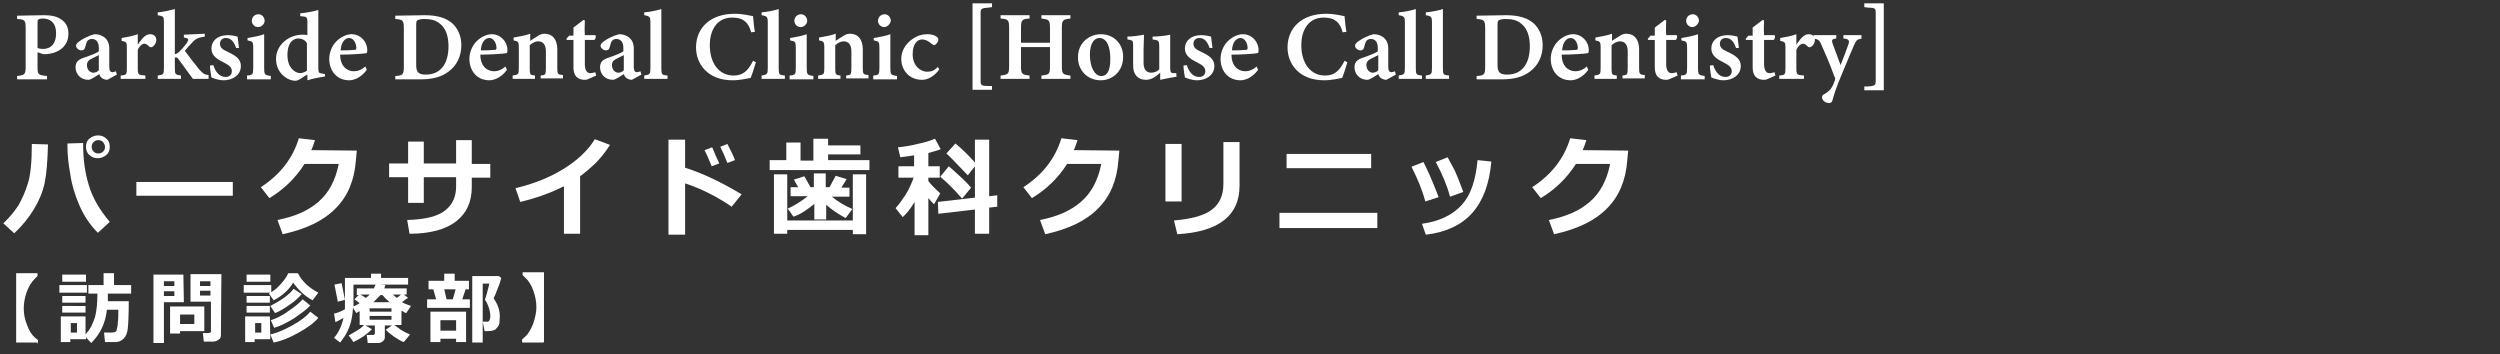 <?xml version="1.0" encoding="utf-8"?>
<!-- Generator: Adobe Illustrator 25.3.1, SVG Export Plug-In . SVG Version: 6.00 Build 0)  -->
<svg version="1.1" id="レイヤー_1" xmlns="http://www.w3.org/2000/svg" xmlns:xlink="http://www.w3.org/1999/xlink" x="0px"
	 y="0px" width="526.2px" height="74.6px" viewBox="0 0 526.2 74.6" style="enable-background:new 0 0 526.2 74.6;"
	 xml:space="preserve">
<rect x="0" y="0" width="526.2" height="74.6" fill="#333333" stroke="none"/>
<style type="text/css">
	.st0{fill:#FFFFFF;}
</style>
<path class="st0" d="M10.1,30.4c-0.1,3.5-0.3,6.2-0.7,8.1s-1.2,3.8-2.3,5.6s-2.5,3.5-4.1,5L0.7,47c1.4-1.3,2.4-2.6,3.2-3.8
	c0.7-1.3,1.4-2.7,1.9-4.4c0.6-1.7,0.9-4.5,0.9-8.5L10.1,30.4z M23.1,46.7L20.6,49c-1.7-1.7-3-3.7-3.9-5.8s-1.6-4.3-1.9-6.5
	c-0.4-2.2-0.6-4.1-0.6-5.7v-0.8l3.3-0.1v0.4c0,3.1,0.4,5.9,1.2,8.5C19.5,41.7,21,44.2,23.1,46.7z M23.1,30.9c0,0.7-0.2,1.3-0.7,1.7
	s-1.1,0.7-1.8,0.7c-0.7,0-1.3-0.2-1.8-0.7c-0.5-0.4-0.7-1-0.7-1.7s0.2-1.3,0.7-1.7s1.1-0.7,1.8-0.7c0.7,0,1.3,0.2,1.8,0.7
	C22.9,29.6,23.1,30.2,23.1,30.9z M21.7,29.9c-0.3-0.3-0.6-0.4-1-0.4s-0.7,0.1-1,0.4c-0.3,0.3-0.4,0.6-0.4,1s0.1,0.7,0.4,1
	c0.3,0.3,0.6,0.4,1,0.4s0.7-0.1,1-0.4c0.3-0.3,0.4-0.6,0.4-1S21.9,30.2,21.7,29.9z"/>
<path class="st0" d="M49,41.2H28.7v-2.9H49V41.2z"/>
<path class="st0" d="M75.1,31.7l-0.2,2.1c-0.3,4.1-1.7,7.5-4.2,10c-2.5,2.6-6.2,4.4-11.2,5.5l-1.1-3c3.6-0.7,6.4-1.9,8.6-3.8
	c2.2-1.9,3.6-4.5,4.3-8h-7.2c-1.9,3-4.4,5.4-7.4,7.2l-1.8-2.3c4-2.6,6.7-6,8-10.3l3.4,0.4c-0.3,0.8-0.5,1.6-0.8,2.1L75.1,31.7
	L75.1,31.7z"/>
<path class="st0" d="M99.3,34.5h3.9v2.9h-3.9v2c0,3.1-1.1,5.5-3.3,7.2c-2.2,1.7-5.5,2.6-9.8,2.6l-0.5-2.9c3.9-0.1,6.6-0.8,8.1-2.1
	c1.5-1.2,2.2-2.9,2.2-4.9v-2h-6.8v5.4h-3.3v-5.4h-4v-2.9h4v-4.6h3.3v4.6H96v-4.9h3.3C99.3,29.5,99.3,34.5,99.3,34.5z"/>
<path class="st0" d="M122.1,49.2h-3.4v-10c-2.8,1.4-5.8,2.5-9.2,3.3l-1-2.9c3.9-0.9,7.3-2.3,10.2-4.1c2.9-1.8,5.1-3.9,6.5-6.2
	l3.2,1.2c-1.1,1.7-2.2,3-3.2,4c-1,0.9-2,1.8-3.1,2.6V49.2z"/>
<path class="st0" d="M156.1,40.9l-2.1,2.6c-3.1-2.1-6.4-3.8-9.8-4.9v10.8h-3.5v-20h3.5v5.9C148,36.5,151.9,38.4,156.1,40.9z
	 M151.4,34.4l-1.6,0.6c-0.6-1.5-1.1-2.6-1.5-3.4l1.6-0.6C150.4,32.2,150.9,33.4,151.4,34.4z M154.7,33.7l-1.6,0.6
	c-0.5-1.3-1-2.4-1.5-3.4l1.5-0.6C153.7,31.5,154.3,32.6,154.7,33.7z"/>
<path class="st0" d="M165.5,33.7V30h3v3.8h2.7v-4.6h3.1v1.4h6.8v1.9h-6.8v1.2h8.7v2.1h-21v-2.1C162,33.7,165.5,33.7,165.5,33.7z
	 M165.7,49.2h-2.8V36.7h2.8v9.7h13.8v-9.7h2.8v12.6h-2.8v-0.9h-13.8V49.2z M171.3,43c-1.6,1.3-3,2.2-4.3,2.6l-1.2-1.7
	c1.4-0.6,2.8-1.5,4.2-2.6h-3.6v-1.9h1.6l-0.9-1.6l2.2-0.7l1.3,2.3h0.7v-2.9h2.5v2.9h0.8l1.3-2.4l2.3,0.7l-1.1,1.8h1.7v1.9h-3.7
	c1.2,1,2.7,1.9,4.3,2.6l-1.4,1.9c-1.7-0.9-3.1-1.9-4.1-2.8v3.1h-2.5V43H171.3z"/>
<path class="st0" d="M192.5,42.5c-0.9,1.5-1.7,2.5-2.5,3.2l-1.5-1.9c0.6-0.6,1.3-1.6,2.1-2.8c0.8-1.3,1.3-2.5,1.7-3.6h-3.2V35h3.3
	v-2.3c-1.2,0.2-2.2,0.3-2.9,0.4L189,31c1.2-0.1,2.5-0.3,4.1-0.7c1.5-0.3,2.8-0.7,3.7-1.1l1.2,2.2c-0.7,0.3-1.6,0.5-2.6,0.8V35h2.4
	v2.4h-2.4v0.7c0.5,0.7,1.4,1.6,2.5,2.6l-1.3,2.3c-0.4-0.4-0.8-0.8-1.2-1.3v7.8h-2.9L192.5,42.5L192.5,42.5z M209.9,43.5l-1.7,0.2
	v5.5h-3v-5.1l-7.7,0.9l-0.1-2.5l7.8-0.9V35l-1.5,1.9c-2.3-2.4-3.8-4-4.5-4.6l1.9-2.1c1.2,1,2.6,2.3,4.1,4v-4.8h3v11.9l1.7-0.2V43.5z
	 M204.4,39.5l-1.9,2.3c-1.8-2.1-3.4-3.6-4.6-4.6l1.8-2.2C201.9,36.9,203.5,38.4,204.4,39.5z"/>
<path class="st0" d="M235.6,31.7l-0.2,2.1c-0.3,4.1-1.7,7.5-4.2,10c-2.5,2.6-6.2,4.4-11.2,5.5l-1.1-3c3.6-0.7,6.4-1.9,8.6-3.8
	c2.2-1.9,3.6-4.5,4.3-8h-7.2c-1.9,3-4.4,5.4-7.4,7.2l-1.8-2.3c4-2.6,6.7-6,8-10.3l3.4,0.4c-0.3,0.8-0.5,1.6-0.8,2.1L235.6,31.7
	L235.6,31.7z"/>
<path class="st0" d="M248.7,42.4h-3.4V30.3h3.4V42.4z M260.9,39.1c0,6.3-4.4,9.7-13.1,10.2l-0.7-2.9c3.8-0.3,6.5-1.1,8-2.3
	c1.6-1.2,2.4-3,2.4-5.4v-8.8h3.4L260.9,39.1L260.9,39.1z"/>
<path class="st0" d="M289.9,48h-20.6v-3.2h20.6V48z M288.6,35.4h-17.8v-3h17.8V35.4z"/>
<path class="st0" d="M302.8,41.5l-2.8,0.9c-0.6-2.3-1.6-4.7-2.9-7.3l2.5-1c0.4,0.8,0.8,1.6,1.2,2.5
	C301.2,37.5,301.9,39.1,302.8,41.5z M313.9,34c-0.4,4.6-1.7,8.2-4,10.8c-2.2,2.5-5.5,4.1-9.8,4.6l-0.8-2.3c3.7-0.5,6.5-1.9,8.4-4
	s2.9-5.2,3.3-9.4L313.9,34z M308,40.4l-2.8,1c-0.6-2.3-1.6-4.7-3-7.3l2.5-1c0.7,1.3,1.2,2.2,1.5,2.8S307.1,38,308,40.4z"/>
<path class="st0" d="M342.7,31.7l-0.2,2.1c-0.3,4.1-1.7,7.5-4.2,10c-2.5,2.6-6.2,4.4-11.2,5.5l-1.1-3c3.6-0.7,6.4-1.9,8.6-3.8
	c2.2-1.9,3.6-4.5,4.3-8h-7.2c-1.9,3-4.4,5.4-7.4,7.2l-1.8-2.3c4-2.6,6.7-6,8-10.3l3.4,0.4c-0.3,0.8-0.5,1.6-0.8,2.1L342.7,31.7
	L342.7,31.7z"/>
<path class="st0" d="M7.9,72.1H3.4V57.5h4.5v0.6l-0.6,0.6c-0.7,0.7-1.2,1.5-1.7,2.8c-0.4,1.2-0.6,2.3-0.6,3.4c0,1.2,0.2,2.3,0.7,3.5
	c0.4,1.2,1,2.1,1.7,2.7c0.1,0.1,0.4,0.3,0.6,0.5v0.7H7.9z"/>
<path class="st0" d="M18.3,61.6h-5.8V60h5.8V61.6z M18.1,71.4h-3.3V72h-2v-5.4h5.2v3.8c0.4-0.5,0.9-1.1,1.2-1.7s0.7-1.5,0.9-2.4
	c0.2-0.9,0.4-2.4,0.4-4.4v-0.1h-1.9v-1.8h3.2v-2.5h2.2v2.5h3.6v1.8h-4.9v1.6h4.4c0,2.8-0.1,4.7-0.2,5.7c-0.1,1-0.4,1.7-0.9,2.2
	c-0.4,0.4-1,0.7-1.7,0.7h-2.2l-0.2-2h1.6c0.3,0,0.6-0.1,0.7-0.1c0.2-0.1,0.4-0.3,0.4-0.7c0.1-0.3,0.2-0.8,0.2-1.4
	c0.1-0.6,0.1-1.3,0.1-2.1v-0.5h-2.4c-0.3,2.8-1.4,5.1-3.3,7L18.1,71L18.1,71.4L18.1,71.4z M18.1,59.3h-5v-1.5h5V59.3z M18,63.7h-4.9
	v-1.4H18V63.7z M18,65.8h-4.9v-1.4H18V65.8z M16.2,70v-2h-1.3v2H16.2z"/>
<path class="st0" d="M38.7,63.6h-4.2v8.6h-2.2V57.8h6.3L38.7,63.6L38.7,63.6z M36.7,60.2v-1h-2.2v1H36.7z M36.7,62.3v-1h-2.2v1H36.7
	z M37.9,69.8v0.4h-2.1v-5.7h7.2v5.2H37.9z M37.9,68.2h3v-2h-3V68.2z M46.5,70.5c0,0.4-0.1,0.8-0.5,1c-0.4,0.3-0.8,0.4-1.2,0.4h-1.9
	l-0.2-1.8h1.2c0.1,0,0.2-0.1,0.4-0.1c0.1-0.1,0.1-0.2,0.1-0.3v-6.2h-4.3v-5.8h6.5L46.5,70.5L46.5,70.5z M42.1,60.2h2.2v-1h-2.2V60.2
	z M44.3,61.2h-2.2v1h2.2V61.2z"/>
<path class="st0" d="M57.1,61.6h-5.8V60h5.8V61.6z M56.9,71.4h-3.3V72h-2v-5.4h5.2L56.9,71.4L56.9,71.4z M56.9,59.3h-5v-1.5h5V59.3z
	 M56.8,63.7h-4.9v-1.4h4.9V63.7z M56.8,65.8h-4.9v-1.4h4.9V65.8z M55,70v-2h-1.3v2H55z M67,61.6l-1.2,1.6c-1.7-0.9-3-2.2-4.1-3.7
	c-0.9,1.5-2.3,2.8-4.1,3.7l-1-1.4c0.7-0.4,1.5-0.9,2.2-1.7c0.7-0.7,1.4-1.6,1.9-2.6h2C63.6,59.3,65.1,60.6,67,61.6z M63.5,61.9
	c-0.6,0.7-1.4,1.5-2.5,2.2c-1.1,0.8-2.1,1.4-3.1,1.8l-1-1.5c2.3-1.2,3.9-2.3,4.9-3.6L63.5,61.9z M65.3,64.3c-0.8,0.9-2,1.7-3.4,2.7
	c-1.5,0.9-2.8,1.6-4.2,2l-0.7-1.6c1.3-0.4,2.6-1.1,3.8-2c1.2-0.8,2.2-1.6,2.9-2.4L65.3,64.3z M67,66.9c-1,1.2-2.5,2.2-4.3,3.2
	c-1.8,1-3.5,1.7-5.1,2l-0.7-1.7c1.3-0.3,2.8-0.9,4.6-1.9s3-1.9,3.8-2.9L67,66.9z"/>
<path class="st0" d="M78.3,69.3c-0.4,0.4-1,0.9-1.8,1.5c-0.8,0.5-1.5,0.9-2.1,1.2l-1-1.4c0.4-0.2,1-0.6,1.7-1
	c0.7-0.4,1.2-0.8,1.5-1.2h-0.9v-2.9c-0.3,0.1-0.5,0.3-0.7,0.4l-0.7-1.1c-0.1,1.5-0.3,2.8-0.8,4.1c-0.5,1.3-1.2,2.3-1.9,3.2l-1.3-1
	c0.9-1,1.6-2.4,2-4.2c-0.7,0.4-1.2,0.7-1.7,0.9L70.3,66c0.6-0.1,1.4-0.4,2.3-0.9c0-0.2,0-0.6,0-1.2v-5.4h5.5v-0.9h2.1v0.9h5.7v1.4
	H74.4v3.9c0,0.1,0,0.4,0,0.7c0.4-0.2,0.9-0.4,1.3-0.7L74.6,63l0.9-0.9h-0.4v-1.4h3.6c0.1-0.3,0.3-0.6,0.4-0.9l2,0.2
	c-0.1,0.2-0.1,0.4-0.2,0.7h4.7V62h-0.6l0.9,0.7c-0.2,0.1-0.7,0.4-1.3,0.9c0.5,0.3,1.1,0.5,1.9,0.8l-1,1.5c-0.4-0.1-0.7-0.4-1-0.5v3
	h-1.5c0.4,0.3,0.9,0.7,1.5,1.1c0.7,0.4,1.3,0.7,1.8,0.9L85,72c-0.4-0.1-1.1-0.5-2-1.1c-0.8-0.6-1.5-1.1-1.8-1.5l1.3-0.9H81v2.4
	c0,0.4-0.1,0.7-0.4,0.9c-0.3,0.3-0.7,0.4-1.1,0.4h-2.1l-0.2-1.7h1.3c0.3,0,0.4-0.1,0.4-0.4v-1.6h-2L78.3,69.3z M72.6,63.1l-1.5,0.4
	l-0.7-3.6l1.5-0.3L72.6,63.1z M75.9,62l1.1,0.7c0.3-0.2,0.6-0.5,0.8-0.7H75.9z M77.8,65.6h4.6v-0.7h-4.6V65.6z M82.4,66.5h-4.6v0.8
	h4.6V66.5z M78.6,63.6H82c-0.6-0.5-1.1-1-1.5-1.5h-0.4C79.6,62.6,79.1,63.1,78.6,63.6z M84.4,62h-1.7c0.2,0.2,0.5,0.4,0.8,0.7
	C83.8,62.5,84.1,62.3,84.4,62z"/>
<path class="st0" d="M98.9,64.8h-9V63h1.9l-0.6-2.1h-1v-1.8h3.3v-1.5h2.2v1.5h3v1.8H98L97.3,63h1.6L98.9,64.8L98.9,64.8z M96,71.3
	h-3.3v0.7h-2.1v-6.4h7.5v6.4H96V71.3z M92.8,69.6H96v-2.2h-3.3V69.6z M94,63h1.3l0.6-2.1h-2.4L94,63z M105.5,58.5
	c-0.1,0.3-0.2,1-0.7,2.1c-0.4,1.1-0.7,1.8-0.9,2.2c0.9,1.3,1.3,2.5,1.3,3.8c0,0.6-0.1,1-0.1,1.5c-0.1,0.4-0.3,0.7-0.6,1
	c-0.2,0.3-0.5,0.4-0.9,0.5c-0.4,0.1-0.9,0.1-1.5,0.1H102l-0.4-2h0.4c0.4,0,0.7,0,0.7,0c0.1,0,0.1-0.1,0.2-0.1
	c0.1-0.1,0.1-0.2,0.2-0.4c0.1-0.2,0.1-0.4,0.1-0.7c0-0.5-0.1-1.1-0.3-1.7c-0.2-0.6-0.4-1.1-0.7-1.5c-0.1-0.1-0.1-0.2-0.1-0.3
	c0-0.1,0-0.1,0.1-0.3c0.1-0.3,0.4-1.3,0.8-3h-1.4v12.4h-2.2V58.1h5.6L105.5,58.5z"/>
<path class="st0" d="M114.4,72.1h-4.5v-0.7c0.1-0.1,0.3-0.2,0.6-0.5c0.7-0.6,1.2-1.5,1.7-2.7c0.4-1.2,0.7-2.4,0.7-3.5
	c0-1.2-0.2-2.2-0.6-3.4c-0.4-1.2-1-2.2-1.7-2.8c-0.1-0.1-0.4-0.4-0.6-0.6v-0.6h4.5v14.7H114.4z"/>
<g>
	<path class="st0" d="M9.3,3.2c1.6,0,2.8,0.3,3.6,0.9c1,0.7,1.5,1.6,1.5,3c0,3-2.6,4.2-4.7,4.3c-0.2,0-0.5,0-0.6,0L7.9,11v3
		c0,1.7,0.1,1.8,2,2v0.7H3.6V16c1.6-0.2,1.8-0.3,1.8-2V6c0-1.8-0.2-1.9-1.8-2V3.3L9.3,3.2L9.3,3.2z M7.9,10.1
		c0.2,0.1,0.7,0.2,1.2,0.2c1.1,0,2.7-0.6,2.7-3.3c0-2.3-1.3-3.1-2.8-3.1C8.5,3.9,8.2,4,8.1,4.1C7.9,4.2,7.9,4.5,7.9,4.8V10.1z"/>
	<path class="st0" d="M22.6,16.8c-0.5,0-0.9-0.2-1.2-0.4c-0.3-0.3-0.4-0.5-0.5-0.8c-0.8,0.5-1.8,1.2-2.3,1.2c-1.7,0-2.7-1.3-2.7-2.6
		c0-1.1,0.5-1.6,1.6-2c1.2-0.4,2.8-1,3.3-1.4v-0.7c0-1.2-0.5-1.9-1.5-1.9c-0.4,0-0.7,0.2-0.9,0.4c-0.2,0.3-0.3,0.7-0.5,1.4
		c-0.1,0.5-0.4,0.6-0.8,0.6c-0.5,0-1.1-0.5-1.1-1c0-0.3,0.3-0.6,0.7-0.9c0.8-0.6,2-1.2,3.2-1.5c0.8,0,1.4,0.2,2,0.6
		c0.8,0.6,1.1,1.4,1.1,2.5V14c0,1,0.3,1.2,0.7,1.2c0.2,0,0.4-0.1,0.7-0.2l0.2,0.7L22.6,16.8z M20.8,11.6c-0.4,0.2-1,0.5-1.4,0.7
		c-0.7,0.3-1.1,0.7-1.1,1.4c0,1.1,0.8,1.6,1.3,1.6c0.4,0,0.8-0.1,1.2-0.5C20.8,13.9,20.8,12.6,20.8,11.6z"/>
	<path class="st0" d="M30.6,16.6h-5.2v-0.7c1.2-0.1,1.3-0.2,1.3-1.5V10c0-1.1-0.1-1.2-1.1-1.4V8c1.2-0.2,2.3-0.4,3.4-0.8
		c0,0.7,0,1.6,0,2.2c0.9-1.3,1.6-2.2,2.6-2.2c0.8,0,1.3,0.5,1.3,1.2c0,0.8-0.6,1.4-0.9,1.5c-0.3,0.1-0.5,0-0.6-0.1
		c-0.3-0.3-0.6-0.6-1-0.6s-1,0.4-1.4,1.3v3.9c0,1.3,0.1,1.4,1.6,1.5C30.6,15.9,30.6,16.6,30.6,16.6z"/>
	<path class="st0" d="M44,16.6c-1.4,0-2.8,0-3.4,0c-0.1-0.1-2.9-4-3-4.1c-0.2-0.3-0.3-0.4-0.5-0.4c-0.1,0-0.2,0-0.3,0v2.2
		c0,1.4,0.1,1.4,1.3,1.6v0.7h-4.9v-0.7c1.2-0.2,1.3-0.2,1.3-1.6V4.7c0-1.2-0.1-1.3-1.3-1.5V2.6c1.2-0.1,2.5-0.4,3.6-0.7
		c0,0.9,0,1.7,0,2.5v7c0.5-0.1,0.9-0.4,1.2-0.8c0.5-0.5,1.3-1.4,1.5-1.9c0.3-0.5,0-0.7-0.8-0.8V7.3l4.4-0.2v0.6
		c-1.3,0.2-1.9,0.4-2.7,1.3c-0.4,0.4-1,1.1-1.5,1.7c0.5,0.7,2.5,3.3,3.1,4c0.8,0.8,1,1,1.9,1.1v0.8H44z"/>
	<path class="st0" d="M49.7,10.1C49.2,8.7,48.6,8,47.5,8c-0.6,0-1.2,0.4-1.2,1.2c0,0.8,0.5,1.2,1.6,1.7c1.7,0.8,2.8,1.5,2.8,3
		c0,2-1.9,3-3.6,3c-1.1,0-2.1-0.4-2.6-0.6c-0.1-0.5-0.3-1.8-0.3-2.5l0.7-0.1c0.4,1.3,1.2,2.5,2.6,2.5c0.8,0,1.3-0.5,1.3-1.2
		s-0.4-1.2-1.6-1.8c-1.4-0.7-2.7-1.4-2.7-3s1.3-2.8,3.4-2.8c0.9,0,1.7,0.2,2.1,0.3c0.1,0.5,0.2,1.8,0.3,2.4H49.7z"/>
	<path class="st0" d="M52,16.6v-0.7c1.2-0.1,1.3-0.2,1.3-1.7v-4.1c0-1.3-0.1-1.4-1.2-1.6V8c1.2-0.2,2.4-0.4,3.5-0.8
		c0,0.9,0,1.7,0,2.6v4.5c0,1.4,0.1,1.5,1.4,1.7v0.7h-5V16.6z M54.3,5.7c-0.7,0-1.3-0.6-1.3-1.3C53,3.6,53.6,3,54.4,3
		c0.7,0,1.3,0.6,1.3,1.4C55.7,5,55.1,5.7,54.3,5.7z"/>
	<path class="st0" d="M68.4,16.1c-0.5,0.1-2.2,0.3-3.7,0.8c0-0.4,0-0.8,0-1.2c-0.4,0.2-0.9,0.5-1.3,0.8c-0.6,0.4-1,0.5-1.2,0.5
		c-1.7,0-4.1-1.6-4.1-4.6c0-2.8,2.5-5.1,5.6-5.1c0.2,0,0.7,0,1,0.1V4.8c0-1.2-0.1-1.3-1.5-1.4V2.8C64.4,2.7,66,2.4,67,2.1
		c0,0.8,0,1.6,0,2.5v9.6c0,1.1,0.1,1.2,0.9,1.3l0.5,0.1C68.4,15.6,68.4,16.1,68.4,16.1z M64.6,9.1c-0.3-0.6-1-1-1.8-1
		s-2.3,0.5-2.3,3.5c0,2.6,1.5,3.7,2.6,3.8c0.5,0,1-0.2,1.5-0.5C64.6,14.9,64.6,9.1,64.6,9.1z"/>
	<path class="st0" d="M77.2,14.7c-1.3,1.8-2.9,2.2-3.7,2.2c-2.7,0-4.2-2.1-4.2-4.5c0-1.4,0.6-2.8,1.5-3.7c0.9-0.9,2.1-1.5,3.2-1.5
		c1.9,0,3.3,1.6,3.3,3.3c0,0.4,0,0.7-0.3,0.7c-0.4,0.1-3.2,0.3-5.4,0.3c0,2.4,1.4,3.5,2.9,3.5c0.8,0,1.6-0.3,2.4-1L77.2,14.7z
		 M73.5,8c-0.9,0-1.7,0.9-1.8,2.6c1,0,1.9,0,2.9-0.1c0.3,0,0.4-0.1,0.4-0.4C75,9.1,74.4,8,73.5,8z"/>
	<path class="st0" d="M89.4,3.2c2.7,0,4.6,0.6,5.9,1.8c1,1,1.8,2.4,1.8,4.5c0,2.4-1,4.3-2.6,5.5c-1.5,1.2-3.5,1.7-5.9,1.7h-5.4V16
		c1.6-0.1,1.8-0.3,1.8-2V6c0-1.7-0.2-1.9-1.8-2V3.3L89.4,3.2L89.4,3.2z M87.6,13.7c0,1.5,0.5,2,2,2c3.1,0,4.8-2.2,4.8-6
		c0-2.1-0.6-3.8-1.8-4.7c-0.9-0.8-2-1-3.4-1c-0.8,0-1.2,0.2-1.4,0.3c-0.2,0.2-0.2,0.5-0.2,1.1V13.7z"/>
	<path class="st0" d="M106.7,14.7c-1.3,1.8-2.9,2.2-3.7,2.2c-2.7,0-4.2-2.1-4.2-4.5c0-1.4,0.6-2.8,1.5-3.7c0.9-0.9,2.1-1.5,3.2-1.5
		c1.9,0,3.3,1.6,3.3,3.3c0,0.4,0,0.7-0.3,0.7c-0.4,0.1-3.2,0.3-5.4,0.3c0,2.4,1.4,3.5,2.9,3.5c0.8,0,1.6-0.3,2.4-1L106.7,14.7z
		 M103,8c-0.9,0-1.7,0.9-1.8,2.6c1,0,1.9,0,2.9-0.1c0.3,0,0.4-0.1,0.4-0.4C104.5,9.1,103.9,8,103,8z"/>
	<path class="st0" d="M113.8,16.6v-0.7c1-0.1,1.1-0.2,1.1-1.6v-3.5c0-1.5-0.7-2.1-1.6-2.1c-0.6,0-1.2,0.3-1.8,0.8v4.9
		c0,1.3,0.1,1.4,1.1,1.5v0.7h-4.7v-0.7c1.2-0.2,1.3-0.2,1.3-1.6V10c0-1.3-0.2-1.3-1.1-1.5V7.9c1.1-0.2,2.4-0.4,3.5-0.8
		c0,0.4,0,1.1,0,1.5c0.4-0.3,0.9-0.6,1.4-0.9c0.6-0.4,1-0.6,1.6-0.6c1.7,0,2.7,1.2,2.7,3.3v3.9c0,1.3,0.1,1.4,1.2,1.5v0.7h-4.7V16.6
		z"/>
	<path class="st0" d="M123.9,16.6c-0.4,0.2-0.7,0.2-0.8,0.2c-1.5,0-2.4-0.8-2.4-2.6V8.4h-1.4l-0.1-0.2l0.6-0.7h0.9V5.8
		c0.6-0.5,1.5-1.1,2.1-1.6l0.3,0.1c0,0.7-0.1,1.8,0,3.1h2.2c0.2,0.2,0.1,0.8-0.2,1h-2v5.1c0,1.6,0.7,1.9,1.1,1.9
		c0.4,0,0.7-0.1,1.1-0.2l0.2,0.7L123.9,16.6z"/>
	<path class="st0" d="M133,16.8c-0.5,0-0.9-0.2-1.2-0.4c-0.3-0.3-0.4-0.5-0.5-0.8c-0.8,0.5-1.8,1.2-2.3,1.2c-1.7,0-2.7-1.3-2.7-2.6
		c0-1.1,0.5-1.6,1.6-2c1.2-0.4,2.8-1,3.3-1.4v-0.7c0-1.2-0.5-1.9-1.5-1.9c-0.4,0-0.7,0.2-0.9,0.4c-0.2,0.3-0.3,0.7-0.5,1.4
		c-0.1,0.5-0.4,0.6-0.8,0.6c-0.5,0-1.1-0.5-1.1-1c0-0.3,0.3-0.6,0.7-0.9c0.8-0.6,2-1.2,3.2-1.5c0.8,0,1.4,0.2,2,0.6
		c0.8,0.6,1.1,1.4,1.1,2.5V14c0,1,0.3,1.2,0.7,1.2c0.2,0,0.4-0.1,0.7-0.2l0.2,0.7L133,16.8z M131.3,11.6c-0.4,0.2-1,0.5-1.4,0.7
		c-0.7,0.3-1.1,0.7-1.1,1.4c0,1.1,0.8,1.6,1.3,1.6c0.4,0,0.8-0.1,1.2-0.5C131.3,13.9,131.3,12.6,131.3,11.6z"/>
	<path class="st0" d="M135.6,16.6v-0.7c1.2-0.2,1.3-0.3,1.3-1.6V4.7c0-1.1-0.1-1.3-1.3-1.5V2.6c1.3-0.1,2.7-0.4,3.6-0.7
		c0,0.9,0,1.9,0,2.9v9.5c0,1.4,0.1,1.5,1.3,1.6v0.7H135.6z"/>
	<path class="st0" d="M159.1,13.1c-0.3,1-0.8,2.6-1.1,3.3c-0.6,0.1-2.2,0.5-3.8,0.5c-5.3,0-7.7-3.5-7.7-6.9c0-4.3,3.2-7.1,8.1-7.1
		c1.8,0,3.3,0.4,3.9,0.5c0.1,1,0.2,2.4,0.4,3.3l-0.8,0.1c-0.4-1.5-1-2.3-2.1-2.8c-0.5-0.2-1.3-0.3-1.9-0.3c-3.1,0-4.7,2.5-4.7,5.8
		c0,3.9,2,6.4,5,6.4c1.9,0,3-0.9,4.1-3.1L159.1,13.1z"/>
	<path class="st0" d="M160.3,16.6v-0.7c1.2-0.2,1.3-0.3,1.3-1.6V4.7c0-1.1-0.1-1.3-1.3-1.5V2.6c1.3-0.1,2.7-0.4,3.6-0.7
		c0,0.9,0,1.9,0,2.9v9.5c0,1.4,0.1,1.5,1.3,1.6v0.7H160.3z"/>
	<path class="st0" d="M166.2,16.6v-0.7c1.2-0.1,1.3-0.2,1.3-1.7v-4.1c0-1.3-0.1-1.4-1.2-1.6V8c1.2-0.2,2.4-0.4,3.5-0.8
		c0,0.9,0,1.7,0,2.6v4.5c0,1.4,0.1,1.5,1.4,1.7v0.7h-5V16.6z M168.5,5.7c-0.7,0-1.3-0.6-1.3-1.3c0-0.8,0.6-1.4,1.4-1.4
		c0.7,0,1.3,0.6,1.3,1.4C169.9,5,169.3,5.7,168.5,5.7z"/>
	<path class="st0" d="M178.1,16.6v-0.7c1-0.1,1.1-0.2,1.1-1.6v-3.5c0-1.5-0.7-2.1-1.6-2.1c-0.6,0-1.2,0.3-1.8,0.8v4.9
		c0,1.3,0.1,1.4,1.1,1.5v0.7h-4.7v-0.7c1.2-0.2,1.3-0.2,1.3-1.6V10c0-1.3-0.2-1.3-1.1-1.5V7.9c1.1-0.2,2.4-0.4,3.5-0.8
		c0,0.4,0,1.1,0,1.5c0.4-0.3,0.9-0.6,1.4-0.9c0.6-0.4,1-0.6,1.6-0.6c1.7,0,2.7,1.2,2.7,3.3v3.9c0,1.3,0.1,1.4,1.2,1.5v0.7h-4.7V16.6
		z"/>
	<path class="st0" d="M183.8,16.6v-0.7c1.2-0.1,1.3-0.2,1.3-1.7v-4.1c0-1.3-0.1-1.4-1.2-1.6V8c1.2-0.2,2.4-0.4,3.5-0.8
		c0,0.9,0,1.7,0,2.6v4.5c0,1.4,0.1,1.5,1.4,1.7v0.7h-5V16.6z M186.1,5.7c-0.7,0-1.3-0.6-1.3-1.3c0-0.8,0.6-1.4,1.4-1.4
		c0.7,0,1.3,0.6,1.3,1.4C187.4,5,186.8,5.7,186.1,5.7z"/>
	<path class="st0" d="M197.7,14.6c-0.9,1.3-2.3,2.2-3.6,2.2c-2.8,0-4.4-2.1-4.4-4.4c0-1.6,0.8-3,2.1-4s2.5-1.2,3.4-1.2
		c0.8,0,1.5,0.2,1.9,0.5c0.3,0.2,0.4,0.4,0.4,0.7c0,0.5-0.6,1.1-0.9,1.1c-0.1,0-0.3-0.1-0.4-0.2c-0.8-0.7-1.5-1-2.1-1
		c-1,0-2,0.9-2,3.1c0,2.8,2,3.7,3,3.7c0.9,0,1.5-0.2,2.3-1L197.7,14.6z"/>
	<path class="st0" d="M204.7,19.1V0.7h4.1v0.8l-0.7,0.1c-1.6,0.1-1.7,0.3-1.7,1.1V17c0,0.9,0.1,1.1,1.7,1.1h0.7v0.8h-4.1V19.1z"/>
	<path class="st0" d="M225.3,3.9c-1.6,0.2-1.8,0.3-1.8,2v8c0,1.7,0.2,1.8,1.8,2v0.7h-6.1v-0.7c1.7-0.2,1.8-0.3,1.8-2v-4h-6.1v4
		c0,1.7,0.2,1.8,1.8,2v0.7h-6.1v-0.7c1.6-0.2,1.8-0.3,1.8-2v-8c0-1.7-0.2-1.9-1.8-2V3.2h6.1v0.7c-1.6,0.1-1.8,0.3-1.8,2V9h6.1V5.9
		c0-1.7-0.2-1.8-1.8-2V3.2h6.1V3.9z"/>
	<path class="st0" d="M231.7,7.2c2.8,0,4.7,2.1,4.7,4.7c0,3.3-2.4,5-4.7,5c-3,0-4.8-2.3-4.8-4.7C226.8,8.9,229.4,7.2,231.7,7.2z
		 M231.4,8c-1,0-2,1-2,3.5c0,2.6,1,4.5,2.4,4.5c1,0,1.9-0.7,1.9-3.6C233.7,9.7,232.9,8,231.4,8z"/>
	<path class="st0" d="M247.9,16.1c-1.2,0.2-2.4,0.4-3.7,0.7c0-0.4,0-1,0-1.5c-0.9,0.8-1.8,1.5-3,1.5c-1.6,0-2.7-1-2.7-3V9.6
		c0-1-0.1-1.1-0.7-1.2l-0.5-0.1V7.7c1,0,2.5-0.2,3.5-0.4c0,0.8-0.1,1.8-0.1,3.1v2.9c0,1.5,0.8,2,1.6,2c0.6,0,1.2-0.2,1.7-0.7V9.7
		c0-1-0.2-1.2-0.8-1.3l-0.6-0.1V7.7c1.2,0,2.9-0.2,3.7-0.4v6.8c0,1.1,0.1,1.3,0.8,1.3h0.5v0.7H247.9z"/>
	<path class="st0" d="M254.6,10.1c-0.5-1.4-1.1-2.1-2.2-2.1c-0.6,0-1.2,0.4-1.2,1.2c0,0.8,0.5,1.2,1.6,1.7c1.7,0.8,2.8,1.5,2.8,3
		c0,2-1.9,3-3.6,3c-1.1,0-2.1-0.4-2.6-0.6c-0.1-0.5-0.3-1.8-0.3-2.5l0.7-0.1c0.4,1.3,1.2,2.5,2.6,2.5c0.8,0,1.3-0.5,1.3-1.2
		s-0.4-1.2-1.6-1.8c-1.4-0.7-2.7-1.4-2.7-3s1.3-2.8,3.4-2.8c0.9,0,1.7,0.2,2.1,0.3c0.1,0.5,0.2,1.8,0.3,2.4H254.6z"/>
	<path class="st0" d="M264.8,14.7c-1.3,1.8-2.9,2.2-3.7,2.2c-2.7,0-4.2-2.1-4.2-4.5c0-1.4,0.6-2.8,1.5-3.7c0.9-0.9,2.1-1.5,3.2-1.5
		c1.9,0,3.3,1.6,3.3,3.3c0,0.4,0,0.7-0.3,0.7c-0.4,0.1-3.2,0.3-5.4,0.3c0,2.4,1.4,3.5,2.9,3.5c0.8,0,1.6-0.3,2.4-1L264.8,14.7z
		 M261.1,8c-0.9,0-1.7,0.9-1.8,2.6c1,0,1.9,0,2.9-0.1c0.3,0,0.4-0.1,0.4-0.4C262.6,9.1,262,8,261.1,8z"/>
	<path class="st0" d="M283.6,13.1c-0.3,1-0.8,2.6-1.1,3.3c-0.6,0.1-2.2,0.5-3.8,0.5c-5.3,0-7.7-3.5-7.7-6.9c0-4.3,3.2-7.1,8.1-7.1
		c1.8,0,3.3,0.4,3.9,0.5c0.1,1,0.2,2.4,0.4,3.3l-0.8,0.1c-0.4-1.5-1-2.3-2.1-2.8c-0.5-0.2-1.3-0.3-1.9-0.3c-3.1,0-4.7,2.5-4.7,5.8
		c0,3.9,2,6.4,5,6.4c1.9,0,3-0.9,4.1-3.1L283.6,13.1z"/>
	<path class="st0" d="M291.8,16.8c-0.5,0-0.9-0.2-1.2-0.4c-0.3-0.3-0.4-0.5-0.5-0.8c-0.8,0.5-1.8,1.2-2.3,1.2
		c-1.7,0-2.7-1.3-2.7-2.6c0-1.1,0.5-1.6,1.6-2c1.2-0.4,2.8-1,3.3-1.4v-0.7c0-1.2-0.5-1.9-1.5-1.9c-0.4,0-0.7,0.2-0.9,0.4
		c-0.2,0.3-0.3,0.7-0.5,1.4c-0.1,0.5-0.4,0.6-0.8,0.6c-0.5,0-1.1-0.5-1.1-1c0-0.3,0.3-0.6,0.7-0.9c0.8-0.6,2-1.2,3.2-1.5
		c0.8,0,1.4,0.2,2,0.6c0.8,0.6,1.1,1.4,1.1,2.5V14c0,1,0.3,1.2,0.7,1.2c0.2,0,0.4-0.1,0.7-0.2l0.2,0.7L291.8,16.8z M290.1,11.6
		c-0.4,0.2-1,0.5-1.4,0.7c-0.7,0.3-1.1,0.7-1.1,1.4c0,1.1,0.8,1.6,1.3,1.6c0.4,0,0.8-0.1,1.2-0.5C290.1,13.9,290.1,12.6,290.1,11.6z
		"/>
	<path class="st0" d="M294.4,16.6v-0.7c1.2-0.2,1.3-0.3,1.3-1.6V4.7c0-1.1-0.1-1.3-1.3-1.5V2.6c1.3-0.1,2.7-0.4,3.6-0.7
		c0,0.9,0,1.9,0,2.9v9.5c0,1.4,0.1,1.5,1.3,1.6v0.7H294.4z"/>
	<path class="st0" d="M300.1,16.6v-0.7c1.2-0.2,1.3-0.3,1.3-1.6V4.7c0-1.1-0.1-1.3-1.3-1.5V2.6c1.3-0.1,2.7-0.4,3.6-0.7
		c0,0.9,0,1.9,0,2.9v9.5c0,1.4,0.1,1.5,1.3,1.6v0.7H300.1z"/>
	<path class="st0" d="M317,3.2c2.7,0,4.6,0.6,5.9,1.8c1,1,1.8,2.4,1.8,4.5c0,2.4-1,4.3-2.6,5.5c-1.5,1.2-3.5,1.7-5.9,1.7h-5.4V16
		c1.6-0.1,1.8-0.3,1.8-2V6c0-1.7-0.2-1.9-1.8-2V3.3L317,3.2L317,3.2z M315.2,13.7c0,1.5,0.5,2,2,2c3.1,0,4.8-2.2,4.8-6
		c0-2.1-0.6-3.8-1.8-4.7c-0.9-0.8-2-1-3.4-1c-0.8,0-1.2,0.2-1.4,0.3c-0.2,0.2-0.2,0.5-0.2,1.1V13.7z"/>
	<path class="st0" d="M334.3,14.7c-1.3,1.8-2.9,2.2-3.7,2.2c-2.7,0-4.2-2.1-4.2-4.5c0-1.4,0.6-2.8,1.5-3.7c0.9-0.9,2.1-1.5,3.2-1.5
		c1.9,0,3.3,1.6,3.3,3.3c0,0.4,0,0.7-0.3,0.7c-0.4,0.1-3.2,0.3-5.4,0.3c0,2.4,1.4,3.5,2.9,3.5c0.8,0,1.6-0.3,2.4-1L334.3,14.7z
		 M330.6,8c-0.9,0-1.7,0.9-1.8,2.6c1,0,1.9,0,2.9-0.1c0.3,0,0.4-0.1,0.4-0.4C332.1,9.1,331.5,8,330.6,8z"/>
	<path class="st0" d="M341.5,16.6v-0.7c1-0.1,1.1-0.2,1.1-1.6v-3.5c0-1.5-0.7-2.1-1.6-2.1c-0.6,0-1.2,0.3-1.8,0.8v4.9
		c0,1.3,0.1,1.4,1.1,1.5v0.7h-4.7v-0.7c1.2-0.2,1.3-0.2,1.3-1.6V10c0-1.3-0.2-1.3-1.1-1.5V7.9c1.1-0.2,2.4-0.4,3.5-0.8
		c0,0.4,0,1.1,0,1.5c0.4-0.3,0.9-0.6,1.4-0.9c0.6-0.4,1-0.6,1.6-0.6c1.7,0,2.7,1.2,2.7,3.3v3.9c0,1.3,0.1,1.4,1.2,1.5v0.7h-4.7V16.6
		z"/>
	<path class="st0" d="M351.5,16.6c-0.4,0.2-0.7,0.2-0.8,0.2c-1.5,0-2.4-0.8-2.4-2.6V8.4h-1.4l-0.1-0.2l0.6-0.7h0.9V5.8
		c0.6-0.5,1.5-1.1,2.1-1.6l0.3,0.1c0,0.7-0.1,1.8,0,3.1h2.2c0.2,0.2,0.1,0.8-0.2,1h-2v5.1c0,1.6,0.7,1.9,1.1,1.9s0.7-0.1,1.1-0.2
		l0.2,0.7L351.5,16.6z"/>
	<path class="st0" d="M353.8,16.6v-0.7c1.2-0.1,1.3-0.2,1.3-1.7v-4.1c0-1.3-0.1-1.4-1.2-1.6V8c1.2-0.2,2.4-0.4,3.5-0.8
		c0,0.9,0,1.7,0,2.6v4.5c0,1.4,0.1,1.5,1.4,1.7v0.7h-5V16.6z M356.2,5.7c-0.7,0-1.3-0.6-1.3-1.3c0-0.8,0.6-1.4,1.4-1.4
		c0.7,0,1.3,0.6,1.3,1.4C357.5,5,356.9,5.7,356.2,5.7z"/>
	<path class="st0" d="M365.4,10.1c-0.5-1.4-1.1-2.1-2.2-2.1c-0.6,0-1.2,0.4-1.2,1.2c0,0.8,0.5,1.2,1.6,1.7c1.7,0.8,2.8,1.5,2.8,3
		c0,2-1.9,3-3.6,3c-1.1,0-2.1-0.4-2.6-0.6c-0.1-0.5-0.3-1.8-0.3-2.5l0.7-0.1c0.4,1.3,1.2,2.5,2.6,2.5c0.8,0,1.3-0.5,1.3-1.2
		s-0.4-1.2-1.6-1.8c-1.4-0.7-2.7-1.4-2.7-3s1.3-2.8,3.4-2.8c0.9,0,1.7,0.2,2.1,0.3c0.1,0.5,0.2,1.8,0.3,2.4H365.4z"/>
	<path class="st0" d="M372.1,16.6c-0.4,0.2-0.7,0.2-0.8,0.2c-1.5,0-2.4-0.8-2.4-2.6V8.4h-1.4l-0.1-0.2l0.6-0.7h0.9V5.8
		c0.6-0.5,1.5-1.1,2.1-1.6l0.3,0.1c0,0.7-0.1,1.8,0,3.1h2.2c0.2,0.2,0.1,0.8-0.2,1h-2v5.1c0,1.6,0.7,1.9,1.1,1.9s0.7-0.1,1.1-0.2
		l0.2,0.7L372.1,16.6z"/>
	<path class="st0" d="M379.7,16.6h-5.2v-0.7c1.2-0.1,1.3-0.2,1.3-1.5V10c0-1.1-0.1-1.2-1.1-1.4V8c1.2-0.2,2.3-0.4,3.4-0.8
		c0,0.7,0,1.6,0,2.2c0.9-1.3,1.6-2.2,2.6-2.2c0.8,0,1.3,0.5,1.3,1.2c0,0.8-0.6,1.4-0.9,1.5s-0.5,0-0.6-0.1c-0.3-0.3-0.6-0.6-1-0.6
		s-1,0.4-1.4,1.3v3.9c0,1.3,0.1,1.4,1.6,1.5L379.7,16.6L379.7,16.6z"/>
	<path class="st0" d="M391.9,8.1c-1,0.2-1.2,0.3-1.7,1.5c-0.5,1.1-1.1,2.6-2.4,5.7c-1.4,3.3-1.8,4.7-2.1,5.8
		c-0.1,0.4-0.4,0.6-0.7,0.6c-0.8,0-1.5-0.6-1.5-1.2c0-0.3,0.1-0.5,0.5-0.7c0.8-0.5,1.3-0.9,1.6-1.5c0.3-0.5,0.5-1.1,0.6-1.4
		s0.1-0.5-0.1-0.8c-1-2.8-2.2-5.5-2.7-6.6c-0.4-1-0.6-1.2-1.7-1.4V7.4h4.8v0.7c-0.9,0.1-1,0.3-0.8,1l1.7,4.6
		c0.5-1.2,1.3-3.3,1.7-4.5c0.2-0.7,0-1-1.1-1.1V7.4h3.8v0.7H391.9z"/>
	<path class="st0" d="M396.5,0.7V19h-4.1v-0.8h0.7c1.6-0.1,1.7-0.3,1.7-1.2V2.7c0-0.9-0.1-1.1-1.7-1.1l-0.7-0.1V0.7
		C392.4,0.7,396.5,0.7,396.5,0.7z"/>
</g>
</svg>
